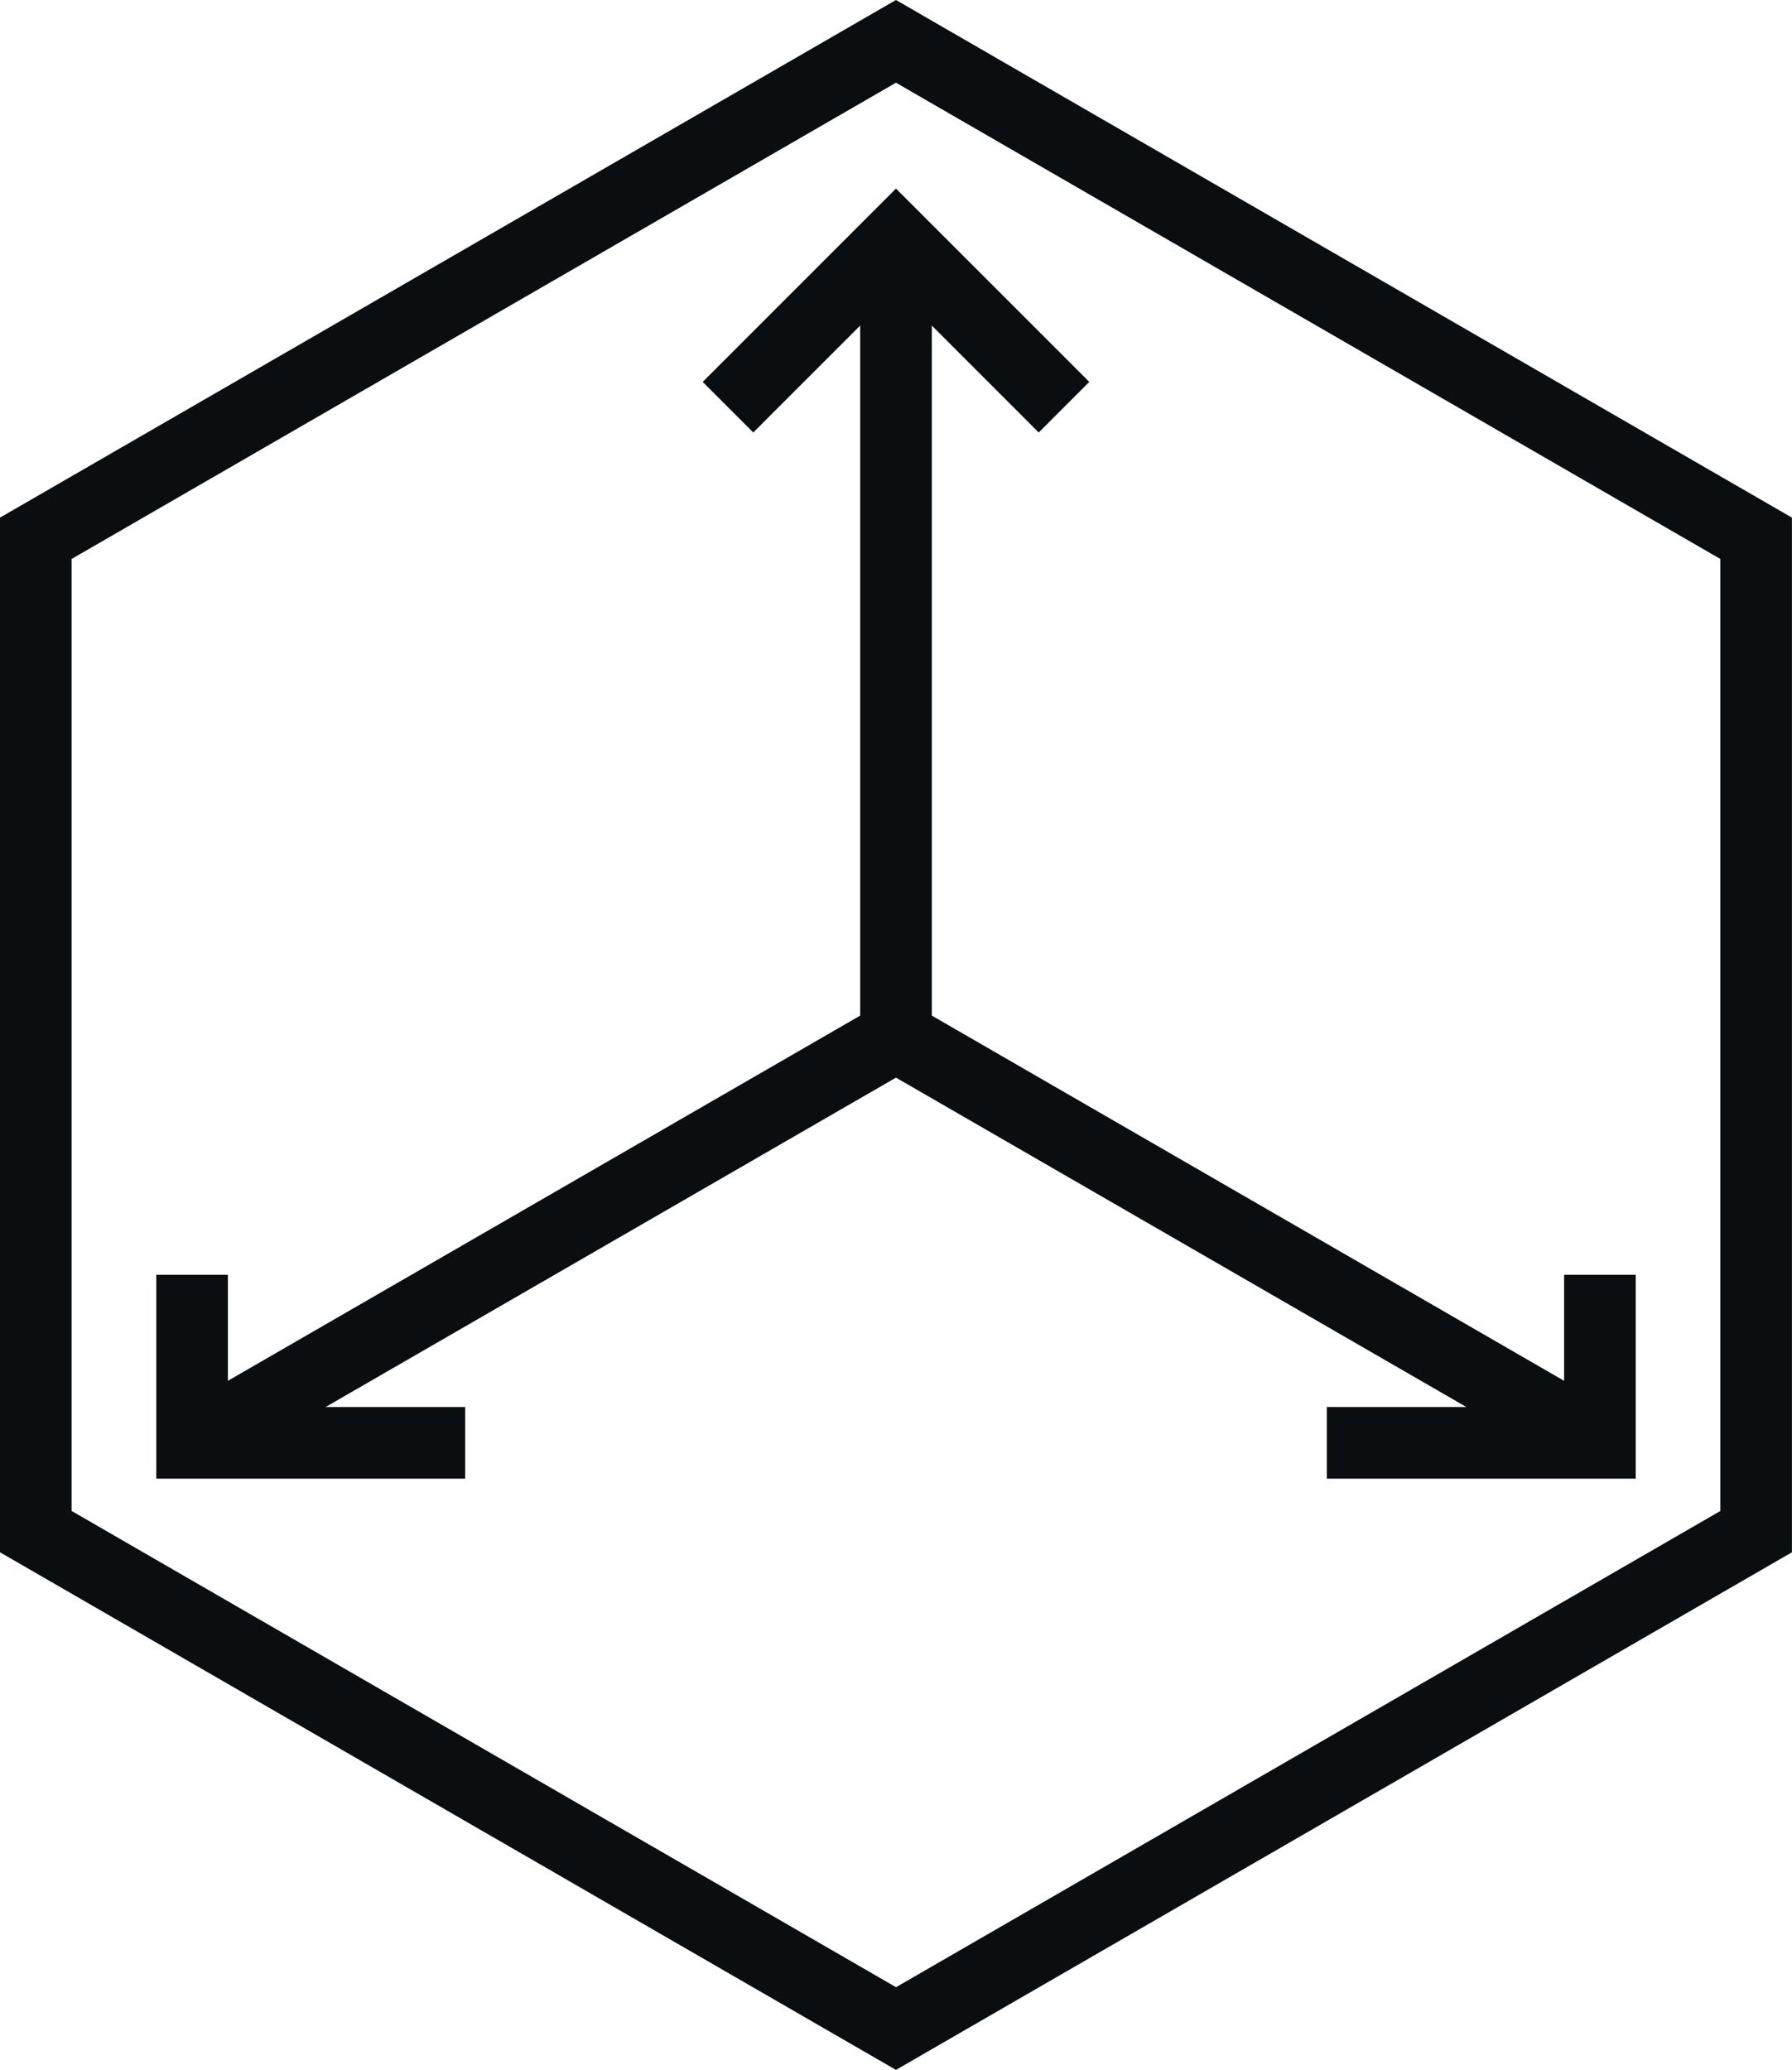 <?xml version="1.0" encoding="UTF-8"?><svg id="Layer_2" xmlns="http://www.w3.org/2000/svg" viewBox="0 0 290.41 335.35"><defs><style>.cls-1{fill:#0b0e10;}</style></defs><g id="Layer_1-2"><path class="cls-1" d="M0,83.86v167.63l145.2,83.86,145.2-83.86V83.86L145.2,0,0,83.86ZM278.81,244.79l-133.6,77.16L11.6,244.79V90.56L145.2,13.4l133.6,77.16v154.24Z"/><polygon class="cls-1" points="168.33 70.07 176.53 61.87 145.2 30.55 113.88 61.87 122.08 70.07 139.4 52.75 139.4 164.54 36.93 223.71 36.93 206.53 25.33 206.53 25.33 239.56 75.38 239.56 75.38 227.95 52.78 227.95 145.2 174.59 237.63 227.95 215.03 227.95 215.03 239.56 265.08 239.56 265.08 206.53 253.48 206.53 253.48 223.71 151.01 164.54 151.01 52.75 168.33 70.07"/></g></svg>